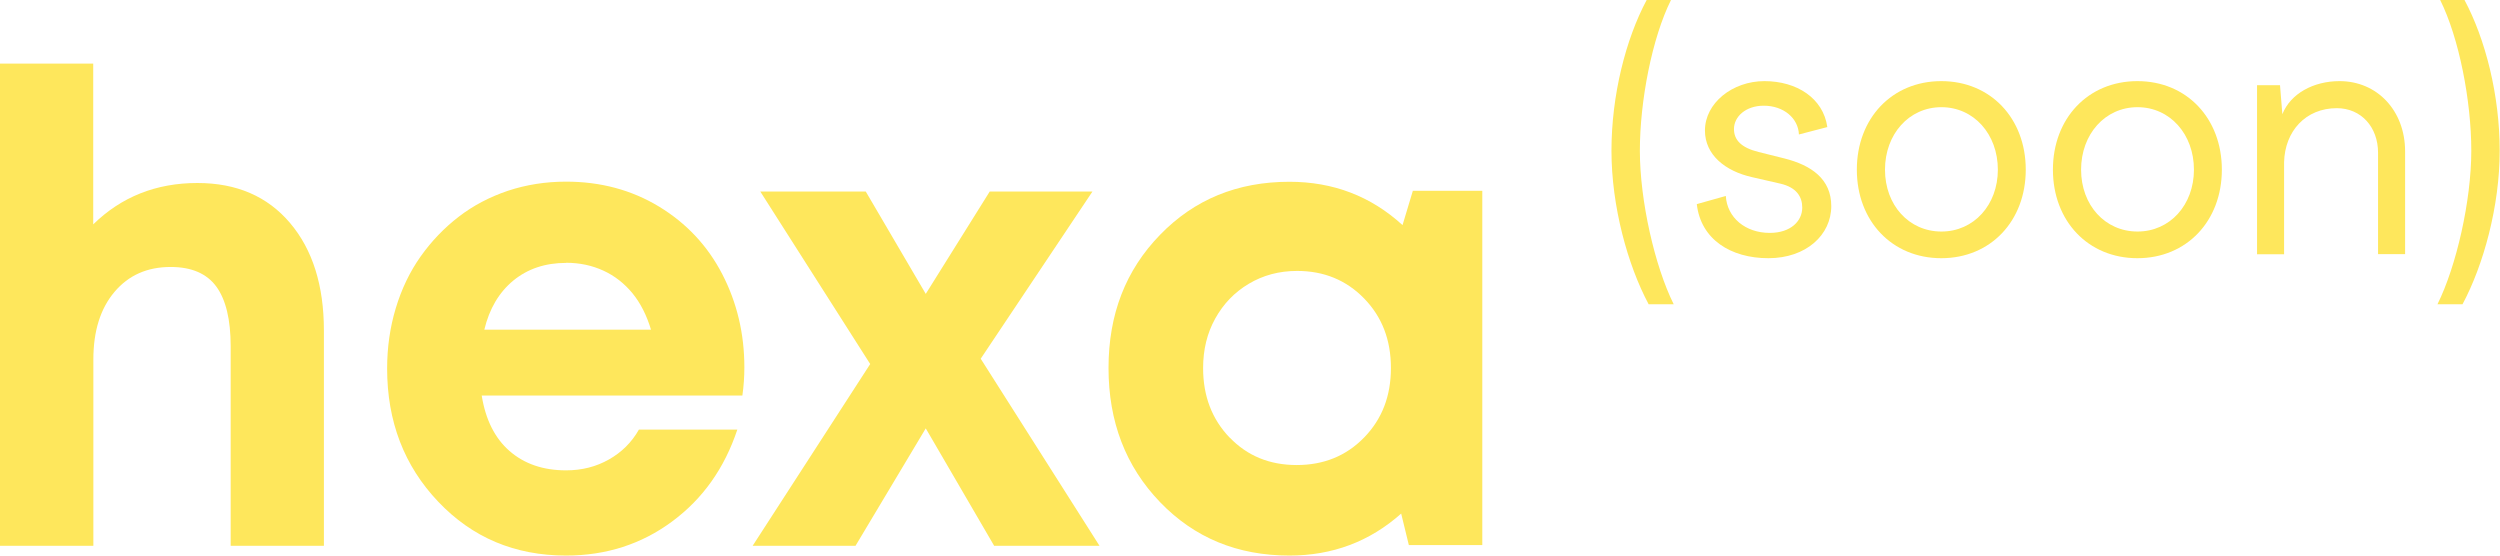 <svg width="189" height="42" viewBox="0 0 189 42" fill="none" xmlns="http://www.w3.org/2000/svg">
<g clip-path="url(#clip0_182_101)">
<path d="M14.927 13.835C17.887 13.835 20.221 14.843 21.929 16.86C23.637 18.876 24.487 21.593 24.487 24.991V41.263H17.439V26.177C17.439 24.16 17.075 22.657 16.356 21.668C15.627 20.678 14.479 20.183 12.902 20.183C11.128 20.183 9.718 20.809 8.654 22.069C7.59 23.329 7.058 25.028 7.058 27.175V41.263H0V4.808H7.048V16.962C9.177 14.881 11.8 13.835 14.918 13.835" fill="#FEE75C"/>
<path d="M56.274 27.773C56.274 28.464 56.227 29.183 56.124 29.901H36.417C36.707 31.722 37.407 33.122 38.518 34.093C39.629 35.064 41.057 35.559 42.794 35.559C43.988 35.559 45.062 35.288 46.033 34.737C46.994 34.196 47.76 33.439 48.301 32.478H55.742C54.771 35.391 53.137 37.706 50.813 39.423C48.497 41.141 45.818 42 42.794 42C38.929 42 35.708 40.646 33.131 37.93C30.555 35.222 29.267 31.862 29.267 27.866C29.267 26.279 29.481 24.758 29.92 23.301C30.359 21.845 30.984 20.538 31.806 19.38C32.627 18.223 33.589 17.224 34.681 16.384C35.773 15.543 37.015 14.89 38.397 14.423C39.778 13.966 41.244 13.732 42.794 13.732C45.398 13.732 47.741 14.358 49.823 15.618C51.895 16.878 53.492 18.577 54.603 20.725C55.714 22.872 56.274 25.224 56.274 27.764M42.794 19.875C41.216 19.875 39.89 20.323 38.807 21.21C37.724 22.106 36.996 23.338 36.614 24.925H49.216C48.889 23.833 48.423 22.918 47.816 22.172C47.2 21.425 46.472 20.855 45.622 20.463C44.773 20.071 43.83 19.866 42.794 19.866" fill="#FEE75C"/>
<path d="M83.123 41.263H75.159L69.987 32.385L64.676 41.263H56.899L65.787 27.521L57.478 14.479H65.451L69.987 22.218L74.823 14.479H82.59L74.142 27.119L83.123 41.263Z" fill="#FEE75C"/>
<path d="M106.797 14.423H112.062V41.206H106.508L105.929 38.826C103.548 40.945 100.729 42 97.48 42C93.55 42 90.292 40.656 87.697 37.958C85.102 35.26 83.804 31.88 83.804 27.82C83.804 23.759 85.102 20.426 87.697 17.756C90.292 15.077 93.55 13.742 97.48 13.742C100.794 13.742 103.642 14.834 106.032 17.018L106.806 14.442L106.797 14.423ZM92.962 33.075C94.297 34.466 95.987 35.157 98.031 35.157C100.076 35.157 101.775 34.466 103.128 33.075C104.482 31.684 105.154 29.939 105.154 27.82C105.154 25.7 104.482 23.955 103.128 22.564C101.775 21.173 100.085 20.482 98.059 20.482C96.706 20.482 95.492 20.809 94.409 21.453C93.326 22.097 92.486 22.974 91.87 24.085C91.254 25.196 90.955 26.438 90.955 27.829C90.955 29.948 91.627 31.694 92.962 33.085" fill="#FEE75C"/>
<path d="M126.327 0C124.898 2.866 123.974 7.618 123.974 11.399C123.974 15.179 125.104 20.137 126.532 23.002H124.637C123.05 20.034 121.827 15.59 121.827 11.399C121.827 7.207 122.901 2.969 124.488 0H126.327Z" fill="#FEE75C"/>
<path d="M130.472 14.825C130.574 16.458 131.956 17.607 133.795 17.607C135.382 17.607 136.25 16.71 136.25 15.693C136.25 14.871 135.811 14.162 134.589 13.882L132.469 13.396C130.425 12.939 128.894 11.707 128.894 9.868C128.894 7.795 130.966 6.133 133.394 6.133C135.821 6.133 137.837 7.412 138.145 9.606L135.998 10.166C135.952 8.943 134.85 7.991 133.338 7.991C131.984 7.991 131.088 8.813 131.088 9.755C131.088 10.577 131.629 11.165 132.955 11.492L134.897 11.977C136.941 12.491 138.444 13.536 138.444 15.581C138.444 17.756 136.549 19.52 133.692 19.52C130.836 19.52 128.577 18.092 128.278 15.431L130.472 14.815V14.825Z" fill="#FEE75C"/>
<path d="M140.377 12.827C140.377 8.943 143.037 6.133 146.762 6.133C150.487 6.133 153.147 8.943 153.147 12.827C153.147 16.71 150.487 19.52 146.762 19.52C143.037 19.52 140.377 16.71 140.377 12.827ZM151.038 12.827C151.038 10.148 149.226 8.103 146.771 8.103C144.316 8.103 142.505 10.148 142.505 12.827C142.505 15.506 144.316 17.504 146.771 17.504C149.226 17.504 151.038 15.487 151.038 12.827Z" fill="#FEE75C"/>
<path d="M155.201 12.827C155.201 8.943 157.862 6.133 161.587 6.133C165.311 6.133 167.972 8.943 167.972 12.827C167.972 16.71 165.311 19.52 161.587 19.52C157.862 19.52 155.201 16.71 155.201 12.827ZM165.862 12.827C165.862 10.148 164.051 8.103 161.596 8.103C159.141 8.103 157.33 10.148 157.33 12.827C157.33 15.506 159.141 17.504 161.596 17.504C164.051 17.504 165.862 15.487 165.862 12.827Z" fill="#FEE75C"/>
<path d="M181.826 11.445V19.212H179.781V11.548C179.781 9.606 178.502 8.178 176.663 8.178C174.311 8.178 172.733 9.914 172.677 12.267V19.222H170.633V6.441H172.369L172.546 8.635C173.162 7.076 174.899 6.133 176.869 6.133C179.735 6.133 181.826 8.383 181.826 11.445V11.445Z" fill="#FEE75C"/>
<path d="M188.977 11.399C188.977 15.59 187.754 20.034 186.167 23.002H184.272C185.7 20.137 186.83 15.179 186.83 11.399C186.83 7.618 185.905 2.866 184.477 0H186.316C187.903 2.969 188.977 7.207 188.977 11.399Z" fill="#FEE75C"/>
</g>
<defs>
<clipPath id="clip0_182_101">
<rect width="188.977" height="42" fill="white"/>
</clipPath>
</defs>
</svg>
